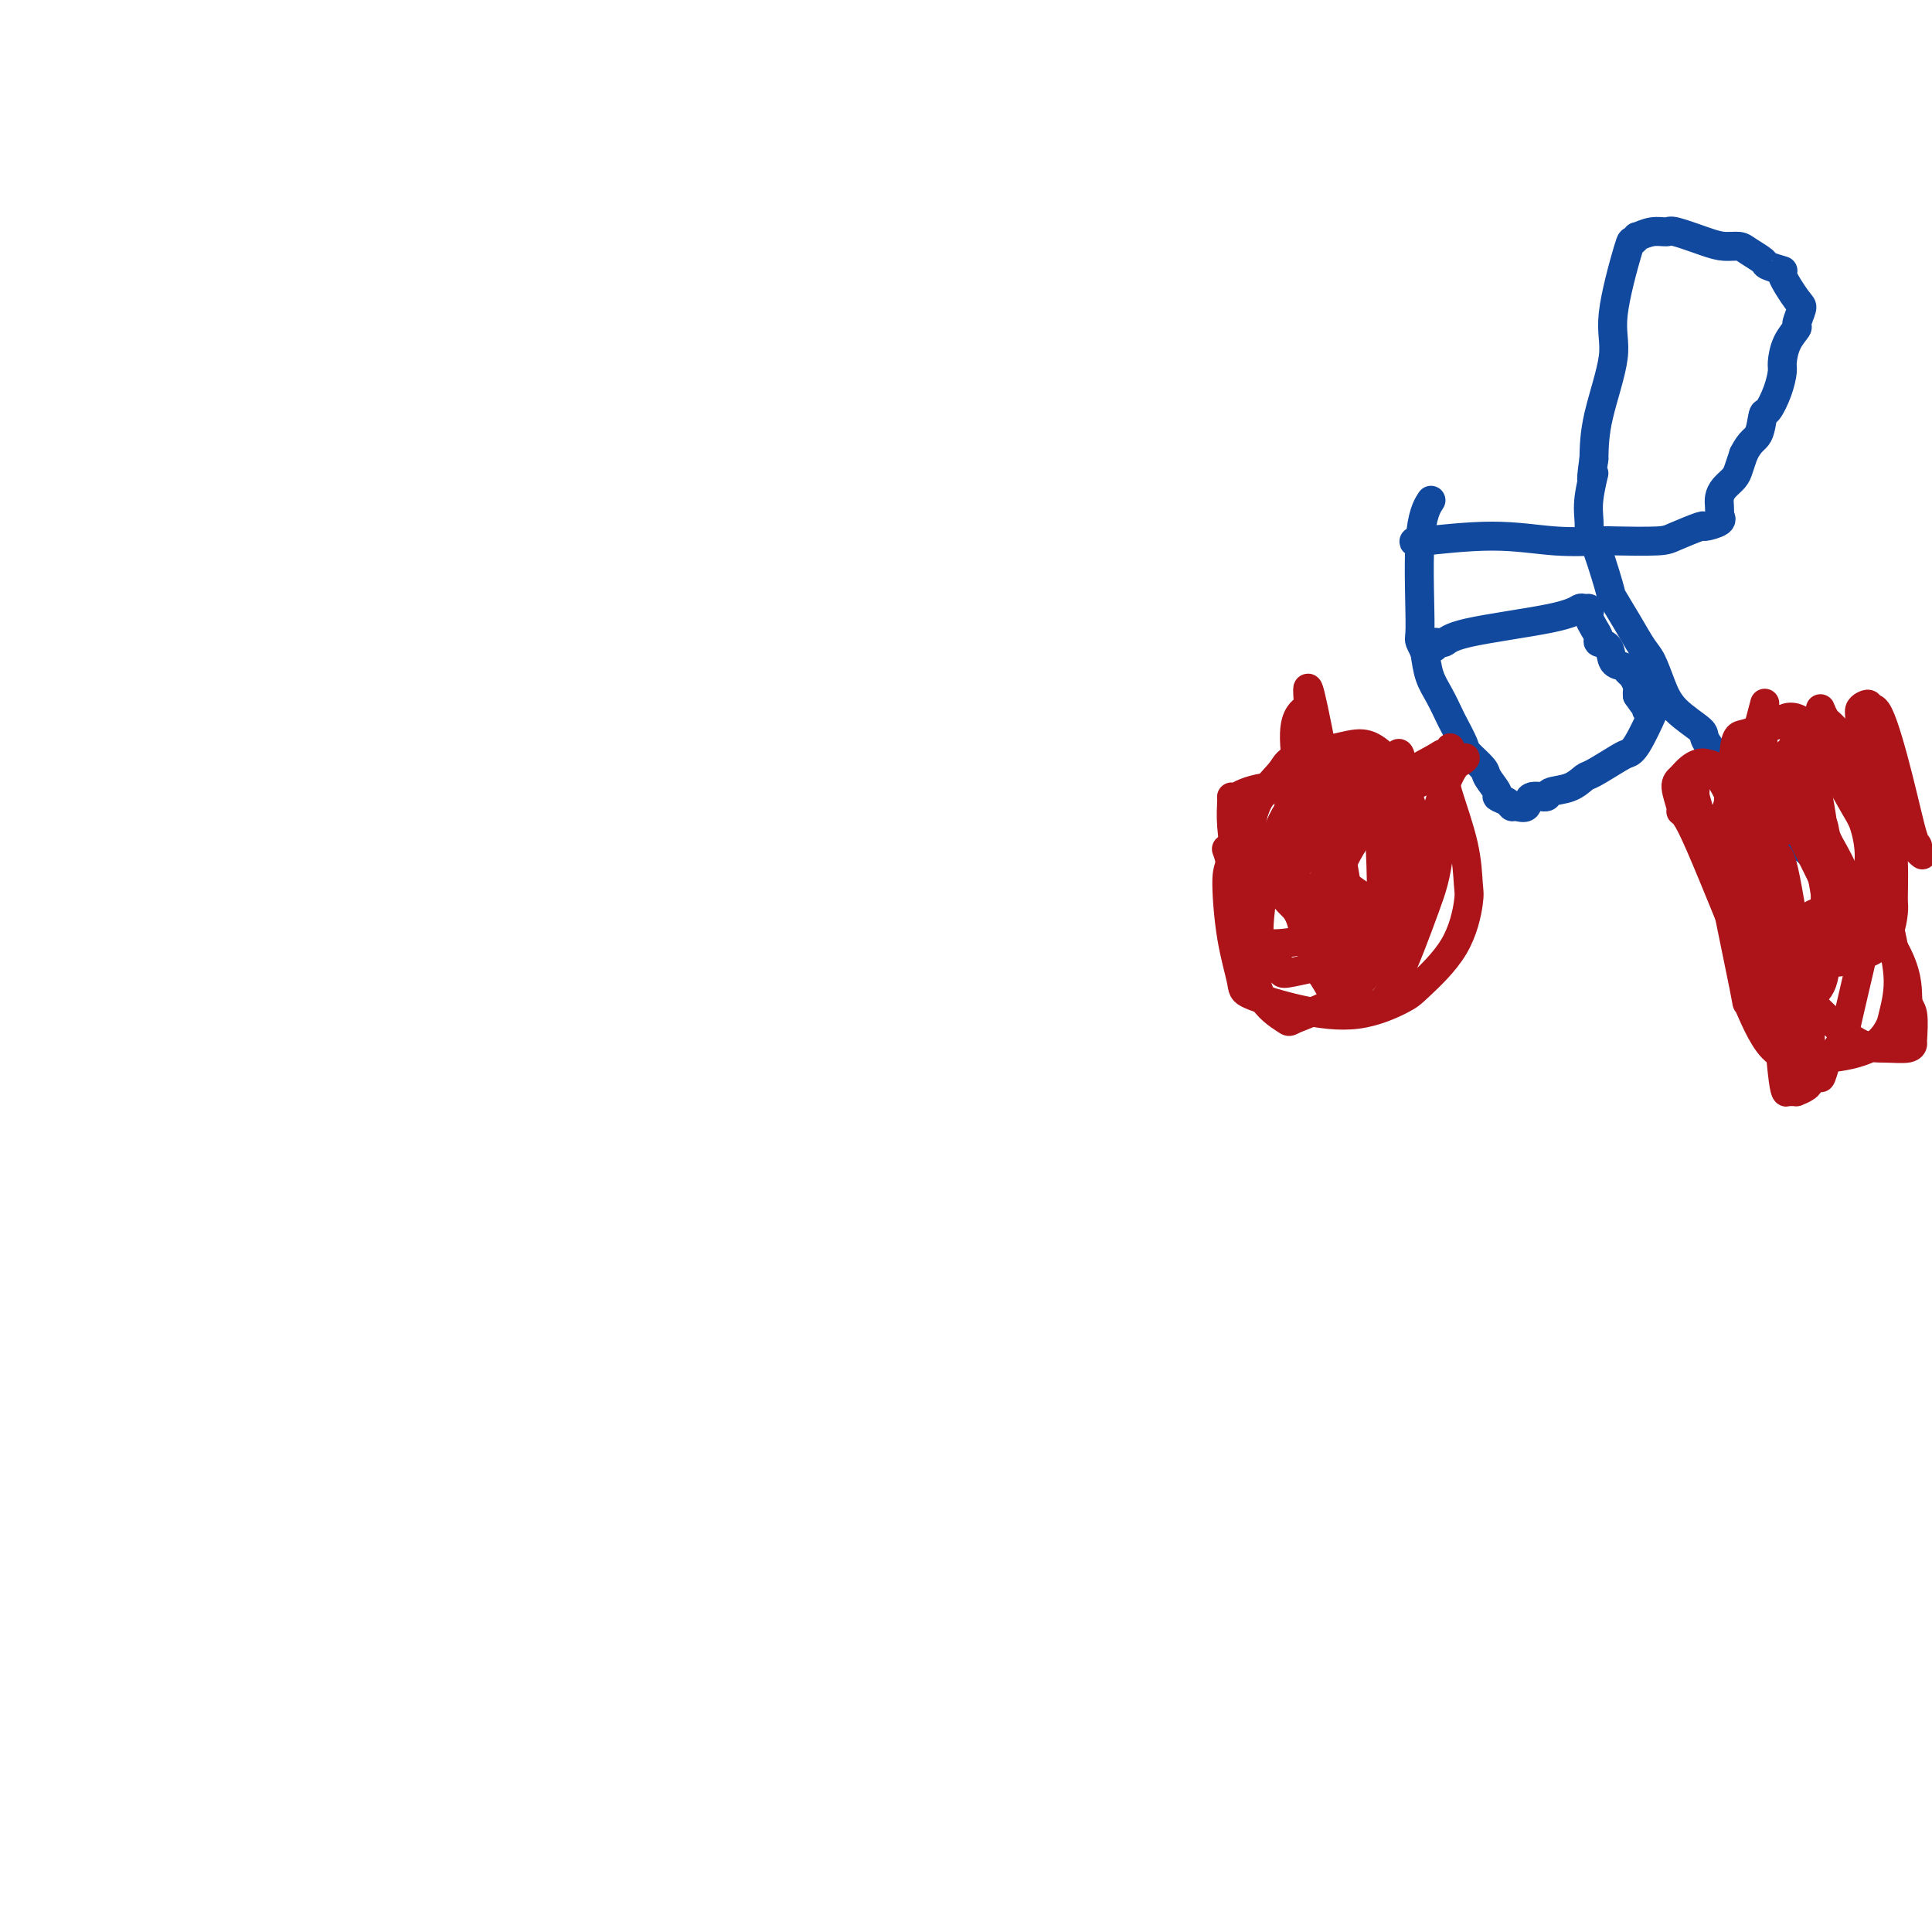<svg viewBox='0 0 400 400' version='1.1' xmlns='http://www.w3.org/2000/svg' xmlns:xlink='http://www.w3.org/1999/xlink'><g fill='none' stroke='#11499F' stroke-width='6' stroke-linecap='round' stroke-linejoin='round'><path d='M297,134c-0.200,-0.463 -0.401,-0.927 0,-1c0.401,-0.073 1.402,0.243 2,0c0.598,-0.243 0.791,-1.047 5,-2c4.209,-0.953 12.434,-2.056 17,-3c4.566,-0.944 5.471,-1.729 6,-2c0.529,-0.271 0.680,-0.028 1,0c0.320,0.028 0.808,-0.158 1,0c0.192,0.158 0.088,0.659 0,1c-0.088,0.341 -0.160,0.523 0,1c0.160,0.477 0.553,1.249 1,2c0.447,0.751 0.950,1.483 1,2c0.050,0.517 -0.351,0.821 0,1c0.351,0.179 1.456,0.232 2,1c0.544,0.768 0.528,2.251 1,3c0.472,0.749 1.433,0.764 2,1c0.567,0.236 0.740,0.693 1,1c0.260,0.307 0.606,0.464 1,1c0.394,0.536 0.837,1.452 1,2c0.163,0.548 0.047,0.728 0,1c-0.047,0.272 -0.023,0.636 0,1'/><path d='M339,144c2.023,2.967 1.081,1.384 1,1c-0.081,-0.384 0.699,0.431 1,1c0.301,0.569 0.124,0.891 0,1c-0.124,0.109 -0.194,0.005 0,0c0.194,-0.005 0.652,0.091 1,0c0.348,-0.091 0.587,-0.367 0,1c-0.587,1.367 -2.002,4.379 -3,6c-0.998,1.621 -1.581,1.853 -2,2c-0.419,0.147 -0.673,0.210 -2,1c-1.327,0.790 -3.726,2.307 -5,3c-1.274,0.693 -1.424,0.562 -2,1c-0.576,0.438 -1.578,1.446 -3,2c-1.422,0.554 -3.263,0.656 -4,1c-0.737,0.344 -0.369,0.930 -1,1c-0.631,0.070 -2.262,-0.376 -3,0c-0.738,0.376 -0.584,1.576 -1,2c-0.416,0.424 -1.402,0.074 -2,0c-0.598,-0.074 -0.809,0.128 -1,0c-0.191,-0.128 -0.364,-0.585 -1,-1c-0.636,-0.415 -1.736,-0.787 -2,-1c-0.264,-0.213 0.309,-0.267 0,-1c-0.309,-0.733 -1.501,-2.144 -2,-3c-0.499,-0.856 -0.304,-1.158 -1,-2c-0.696,-0.842 -2.283,-2.224 -3,-3c-0.717,-0.776 -0.563,-0.947 -1,-2c-0.437,-1.053 -1.465,-2.986 -2,-4c-0.535,-1.014 -0.576,-1.107 -1,-2c-0.424,-0.893 -1.229,-2.587 -2,-4c-0.771,-1.413 -1.506,-2.547 -2,-4c-0.494,-1.453 -0.747,-3.227 -1,-5'/><path d='M295,135c-1.587,-3.418 -1.054,-1.463 -1,-5c0.054,-3.537 -0.370,-12.568 0,-18c0.370,-5.432 1.534,-7.266 2,-8c0.466,-0.734 0.233,-0.367 0,0'/><path d='M293,112c-0.414,0.144 -0.829,0.287 2,0c2.829,-0.287 8.901,-1.005 14,-1c5.099,0.005 9.225,0.732 13,1c3.775,0.268 7.198,0.078 9,0c1.802,-0.078 1.982,-0.045 4,0c2.018,0.045 5.872,0.100 8,0c2.128,-0.100 2.528,-0.357 4,-1c1.472,-0.643 4.016,-1.673 5,-2c0.984,-0.327 0.407,0.050 1,0c0.593,-0.050 2.354,-0.527 3,-1c0.646,-0.473 0.175,-0.942 0,-1c-0.175,-0.058 -0.054,0.294 0,0c0.054,-0.294 0.042,-1.233 0,-2c-0.042,-0.767 -0.113,-1.363 0,-2c0.113,-0.637 0.412,-1.315 1,-2c0.588,-0.685 1.466,-1.377 2,-2c0.534,-0.623 0.724,-1.178 1,-2c0.276,-0.822 0.638,-1.911 1,-3'/><path d='M361,94c1.401,-2.832 2.404,-2.913 3,-4c0.596,-1.087 0.786,-3.182 1,-4c0.214,-0.818 0.451,-0.361 1,-1c0.549,-0.639 1.409,-2.375 2,-4c0.591,-1.625 0.914,-3.140 1,-4c0.086,-0.860 -0.064,-1.064 0,-2c0.064,-0.936 0.342,-2.604 1,-4c0.658,-1.396 1.695,-2.522 2,-3c0.305,-0.478 -0.122,-0.309 0,-1c0.122,-0.691 0.792,-2.241 1,-3c0.208,-0.759 -0.047,-0.727 -1,-2c-0.953,-1.273 -2.605,-3.850 -3,-5c-0.395,-1.150 0.467,-0.872 0,-1c-0.467,-0.128 -2.263,-0.661 -3,-1c-0.737,-0.339 -0.413,-0.485 -1,-1c-0.587,-0.515 -2.084,-1.399 -3,-2c-0.916,-0.601 -1.252,-0.917 -2,-1c-0.748,-0.083 -1.907,0.068 -3,0c-1.093,-0.068 -2.119,-0.354 -4,-1c-1.881,-0.646 -4.619,-1.653 -6,-2c-1.381,-0.347 -1.407,-0.036 -2,0c-0.593,0.036 -1.753,-0.205 -3,0c-1.247,0.205 -2.581,0.854 -3,1c-0.419,0.146 0.076,-0.211 0,0c-0.076,0.211 -0.724,0.991 -1,1c-0.276,0.009 -0.179,-0.752 -1,2c-0.821,2.752 -2.560,9.016 -3,13c-0.440,3.984 0.420,5.688 0,9c-0.420,3.312 -2.120,8.232 -3,12c-0.880,3.768 -0.940,6.384 -1,9'/><path d='M330,95c-1.022,7.095 -0.077,3.332 0,3c0.077,-0.332 -0.715,2.766 -1,5c-0.285,2.234 -0.065,3.604 0,5c0.065,1.396 -0.026,2.819 0,3c0.026,0.181 0.171,-0.881 1,1c0.829,1.881 2.344,6.704 3,9c0.656,2.296 0.455,2.066 1,3c0.545,0.934 1.837,3.032 3,5c1.163,1.968 2.197,3.805 3,5c0.803,1.195 1.376,1.746 2,3c0.624,1.254 1.299,3.209 2,5c0.701,1.791 1.429,3.418 3,5c1.571,1.582 3.987,3.117 5,4c1.013,0.883 0.625,1.112 1,2c0.375,0.888 1.514,2.435 3,4c1.486,1.565 3.320,3.149 4,4c0.680,0.851 0.208,0.968 1,2c0.792,1.032 2.848,2.979 4,4c1.152,1.021 1.398,1.114 2,2c0.602,0.886 1.559,2.563 3,4c1.441,1.437 3.366,2.633 4,3c0.634,0.367 -0.022,-0.093 0,0c0.022,0.093 0.720,0.741 1,1c0.280,0.259 0.140,0.130 0,0'/></g>
<g fill='none' stroke='#AD1419' stroke-width='6' stroke-linecap='round' stroke-linejoin='round'><path d='M363,209c0.022,0.783 0.043,1.565 0,-2c-0.043,-3.565 -0.152,-11.478 0,-17c0.152,-5.522 0.565,-8.654 1,-10c0.435,-1.346 0.892,-0.907 1,-1c0.108,-0.093 -0.133,-0.717 0,-1c0.133,-0.283 0.641,-0.225 1,0c0.359,0.225 0.570,0.616 1,0c0.430,-0.616 1.080,-2.239 2,1c0.920,3.239 2.109,11.341 3,16c0.891,4.659 1.483,5.875 2,10c0.517,4.125 0.959,11.158 1,15c0.041,3.842 -0.318,4.494 -1,5c-0.682,0.506 -1.685,0.868 -2,1c-0.315,0.132 0.060,0.034 0,0c-0.060,-0.034 -0.554,-0.006 -1,0c-0.446,0.006 -0.843,-0.011 -1,0c-0.157,0.011 -0.074,0.050 0,0c0.074,-0.050 0.137,-0.190 0,0c-0.137,0.190 -0.476,0.708 -1,-4c-0.524,-4.708 -1.233,-14.643 -2,-21c-0.767,-6.357 -1.591,-9.134 -2,-11c-0.409,-1.866 -0.403,-2.819 -1,-4c-0.597,-1.181 -1.799,-2.591 -3,-4'/><path d='M361,182c-1.239,-6.009 -0.338,-1.032 0,0c0.338,1.032 0.111,-1.882 0,-3c-0.111,-1.118 -0.107,-0.440 0,0c0.107,0.440 0.318,0.641 1,2c0.682,1.359 1.835,3.877 3,6c1.165,2.123 2.340,3.851 3,5c0.660,1.149 0.804,1.718 1,3c0.196,1.282 0.444,3.276 1,5c0.556,1.724 1.421,3.178 2,4c0.579,0.822 0.872,1.013 1,1c0.128,-0.013 0.090,-0.230 0,0c-0.090,0.230 -0.233,0.906 0,1c0.233,0.094 0.843,-0.395 1,-1c0.157,-0.605 -0.140,-1.325 0,-2c0.140,-0.675 0.716,-1.304 2,-3c1.284,-1.696 3.276,-4.459 5,-7c1.724,-2.541 3.179,-4.860 4,-6c0.821,-1.140 1.008,-1.102 1,-1c-0.008,0.102 -0.212,0.268 0,0c0.212,-0.268 0.841,-0.968 1,-1c0.159,-0.032 -0.151,0.605 0,1c0.151,0.395 0.761,0.548 0,5c-0.761,4.452 -2.895,13.204 -4,18c-1.105,4.796 -1.182,5.637 -2,7c-0.818,1.363 -2.377,3.246 -3,4c-0.623,0.754 -0.312,0.377 0,0'/><path d='M378,220c-1.593,5.646 -1.074,2.261 -1,1c0.074,-1.261 -0.296,-0.399 -1,0c-0.704,0.399 -1.741,0.336 -2,0c-0.259,-0.336 0.262,-0.944 0,-1c-0.262,-0.056 -1.306,0.440 -4,-4c-2.694,-4.440 -7.036,-13.816 -9,-25c-1.964,-11.184 -1.549,-24.177 -1,-31c0.549,-6.823 1.233,-7.476 2,-8c0.767,-0.524 1.618,-0.919 2,-1c0.382,-0.081 0.296,0.152 1,0c0.704,-0.152 2.198,-0.690 3,-1c0.802,-0.310 0.911,-0.392 2,0c1.089,0.392 3.158,1.258 5,3c1.842,1.742 3.458,4.361 5,7c1.542,2.639 3.010,5.297 4,7c0.990,1.703 1.502,2.452 2,4c0.498,1.548 0.981,3.896 1,6c0.019,2.104 -0.426,3.964 -1,5c-0.574,1.036 -1.277,1.247 -2,2c-0.723,0.753 -1.465,2.048 -3,3c-1.535,0.952 -3.863,1.562 -5,2c-1.137,0.438 -1.082,0.704 -2,1c-0.918,0.296 -2.807,0.624 -4,0c-1.193,-0.624 -1.689,-2.198 -2,-3c-0.311,-0.802 -0.437,-0.831 -1,-2c-0.563,-1.169 -1.563,-3.478 -2,-5c-0.437,-1.522 -0.310,-2.256 0,-3c0.310,-0.744 0.803,-1.498 1,-2c0.197,-0.502 0.099,-0.751 0,-1'/><path d='M366,174c-0.520,-2.649 0.180,-1.270 1,-1c0.820,0.270 1.762,-0.569 2,-1c0.238,-0.431 -0.227,-0.454 0,-1c0.227,-0.546 1.145,-1.616 2,-2c0.855,-0.384 1.645,-0.083 2,0c0.355,0.083 0.273,-0.053 1,0c0.727,0.053 2.262,0.294 3,1c0.738,0.706 0.679,1.875 1,3c0.321,1.125 1.023,2.204 2,4c0.977,1.796 2.230,4.309 3,7c0.770,2.691 1.057,5.560 1,7c-0.057,1.440 -0.458,1.451 0,2c0.458,0.549 1.777,1.637 2,2c0.223,0.363 -0.648,0.003 -1,0c-0.352,-0.003 -0.185,0.351 -1,-1c-0.815,-1.351 -2.611,-4.407 -4,-7c-1.389,-2.593 -2.371,-4.723 -4,-8c-1.629,-3.277 -3.903,-7.702 -5,-10c-1.097,-2.298 -1.015,-2.468 -1,-4c0.015,-1.532 -0.037,-4.425 0,-6c0.037,-1.575 0.164,-1.834 0,-2c-0.164,-0.166 -0.618,-0.241 0,-1c0.618,-0.759 2.307,-2.202 3,-3c0.693,-0.798 0.391,-0.951 1,-1c0.609,-0.049 2.130,0.006 4,0c1.870,-0.006 4.089,-0.074 5,0c0.911,0.074 0.515,0.289 1,1c0.485,0.711 1.853,1.917 3,3c1.147,1.083 2.074,2.041 3,3'/><path d='M390,159c1.317,1.054 1.109,0.188 1,1c-0.109,0.812 -0.120,3.302 0,5c0.120,1.698 0.372,2.603 1,4c0.628,1.397 1.633,3.284 2,4c0.367,0.716 0.095,0.259 0,0c-0.095,-0.259 -0.014,-0.322 0,0c0.014,0.322 -0.039,1.028 0,1c0.039,-0.028 0.170,-0.791 0,-1c-0.170,-0.209 -0.642,0.137 -1,0c-0.358,-0.137 -0.601,-0.756 -1,-2c-0.399,-1.244 -0.954,-3.113 -2,-5c-1.046,-1.887 -2.582,-3.790 -3,-5c-0.418,-1.210 0.283,-1.725 0,-3c-0.283,-1.275 -1.550,-3.310 -2,-5c-0.450,-1.690 -0.083,-3.036 0,-4c0.083,-0.964 -0.117,-1.547 0,-2c0.117,-0.453 0.551,-0.778 1,-1c0.449,-0.222 0.911,-0.343 1,0c0.089,0.343 -0.196,1.149 0,1c0.196,-0.149 0.874,-1.253 2,1c1.126,2.253 2.699,7.862 4,13c1.301,5.138 2.331,9.805 3,12c0.669,2.195 0.976,1.917 1,2c0.024,0.083 -0.234,0.528 0,1c0.234,0.472 0.960,0.972 1,1c0.040,0.028 -0.605,-0.416 -1,-1c-0.395,-0.584 -0.542,-1.310 -1,-2c-0.458,-0.690 -1.229,-1.345 -2,-2'/><path d='M394,172c-1.540,-1.825 -3.891,-4.387 -6,-7c-2.109,-2.613 -3.977,-5.276 -5,-7c-1.023,-1.724 -1.199,-2.507 -2,-4c-0.801,-1.493 -2.225,-3.694 -3,-5c-0.775,-1.306 -0.900,-1.717 -1,-2c-0.100,-0.283 -0.175,-0.437 0,0c0.175,0.437 0.600,1.466 1,2c0.400,0.534 0.777,0.572 2,2c1.223,1.428 3.294,4.246 5,7c1.706,2.754 3.046,5.444 4,7c0.954,1.556 1.521,1.978 2,4c0.479,2.022 0.871,5.645 1,9c0.129,3.355 -0.005,6.443 0,8c0.005,1.557 0.150,1.583 0,3c-0.150,1.417 -0.596,4.226 -2,6c-1.404,1.774 -3.765,2.514 -5,3c-1.235,0.486 -1.342,0.718 -3,1c-1.658,0.282 -4.867,0.616 -7,0c-2.133,-0.616 -3.189,-2.180 -4,-3c-0.811,-0.820 -1.376,-0.895 -2,-2c-0.624,-1.105 -1.307,-3.240 -2,-8c-0.693,-4.760 -1.395,-12.147 -2,-18c-0.605,-5.853 -1.114,-10.173 -1,-12c0.114,-1.827 0.851,-1.160 1,-2c0.149,-0.840 -0.292,-3.186 0,-4c0.292,-0.814 1.315,-0.094 2,0c0.685,0.094 1.030,-0.436 2,-1c0.970,-0.564 2.563,-1.161 5,1c2.437,2.161 5.719,7.081 9,12'/><path d='M383,162c2.092,3.135 2.822,4.974 4,10c1.178,5.026 2.805,13.241 4,19c1.195,5.759 1.958,9.064 2,12c0.042,2.936 -0.635,5.504 -1,7c-0.365,1.496 -0.416,1.920 -1,3c-0.584,1.080 -1.699,2.817 -4,4c-2.301,1.183 -5.788,1.812 -8,2c-2.212,0.188 -3.147,-0.065 -5,0c-1.853,0.065 -4.622,0.447 -7,-2c-2.378,-2.447 -4.366,-7.724 -5,-9c-0.634,-1.276 0.085,1.449 -1,-4c-1.085,-5.449 -3.973,-19.072 -5,-25c-1.027,-5.928 -0.194,-4.162 0,-4c0.194,0.162 -0.251,-1.279 0,-3c0.251,-1.721 1.198,-3.723 2,-6c0.802,-2.277 1.460,-4.828 2,-6c0.540,-1.172 0.961,-0.966 1,-1c0.039,-0.034 -0.306,-0.307 0,-1c0.306,-0.693 1.261,-1.807 2,-2c0.739,-0.193 1.261,0.534 2,1c0.739,0.466 1.694,0.669 3,2c1.306,1.331 2.963,3.788 4,5c1.037,1.212 1.455,1.178 2,3c0.545,1.822 1.217,5.499 2,9c0.783,3.501 1.677,6.826 2,10c0.323,3.174 0.076,6.199 0,8c-0.076,1.801 0.021,2.380 0,4c-0.021,1.620 -0.159,4.282 -1,6c-0.841,1.718 -2.383,2.491 -3,3c-0.617,0.509 -0.308,0.755 0,1'/><path d='M374,208c-0.704,2.893 -0.465,-0.876 0,0c0.465,0.876 1.154,6.397 -3,0c-4.154,-6.397 -13.151,-24.711 -17,-32c-3.849,-7.289 -2.549,-3.553 -2,-3c0.549,0.553 0.346,-2.076 0,-4c-0.346,-1.924 -0.836,-3.142 -1,-4c-0.164,-0.858 -0.000,-1.356 0,-2c0.000,-0.644 -0.162,-1.434 0,-2c0.162,-0.566 0.647,-0.908 1,-1c0.353,-0.092 0.573,0.066 1,0c0.427,-0.066 1.061,-0.355 1,-1c-0.061,-0.645 -0.816,-1.644 3,1c3.816,2.644 12.203,8.932 17,13c4.797,4.068 6.003,5.917 9,10c2.997,4.083 7.784,10.399 10,15c2.216,4.601 1.862,7.485 2,9c0.138,1.515 0.769,1.660 1,3c0.231,1.340 0.062,3.877 0,5c-0.062,1.123 -0.017,0.834 0,1c0.017,0.166 0.004,0.786 -1,1c-1.004,0.214 -3.000,0.021 -5,0c-2.000,-0.021 -4.003,0.129 -8,-3c-3.997,-3.129 -9.989,-9.538 -13,-13c-3.011,-3.462 -3.042,-3.976 -4,-7c-0.958,-3.024 -2.842,-8.556 -4,-12c-1.158,-3.444 -1.589,-4.799 -2,-7c-0.411,-2.201 -0.803,-5.246 -1,-7c-0.197,-1.754 -0.199,-2.215 0,-4c0.199,-1.785 0.600,-4.892 1,-8'/><path d='M359,156c0.281,-3.791 0.983,-3.767 2,-4c1.017,-0.233 2.349,-0.721 3,-1c0.651,-0.279 0.621,-0.347 1,-1c0.379,-0.653 1.167,-1.889 3,-1c1.833,0.889 4.709,3.903 6,6c1.291,2.097 0.995,3.277 1,4c0.005,0.723 0.312,0.988 1,4c0.688,3.012 1.757,8.772 2,15c0.243,6.228 -0.341,12.923 -1,16c-0.659,3.077 -1.394,2.534 -2,4c-0.606,1.466 -1.083,4.940 -2,7c-0.917,2.060 -2.273,2.704 -3,3c-0.727,0.296 -0.825,0.243 -1,0c-0.175,-0.243 -0.427,-0.675 -1,0c-0.573,0.675 -1.466,2.458 -3,0c-1.534,-2.458 -3.707,-9.156 -5,-13c-1.293,-3.844 -1.704,-4.834 -3,-8c-1.296,-3.166 -3.476,-8.508 -5,-12c-1.524,-3.492 -2.392,-5.134 -3,-6c-0.608,-0.866 -0.957,-0.956 -1,-1c-0.043,-0.044 0.218,-0.042 0,-1c-0.218,-0.958 -0.915,-2.877 -1,-4c-0.085,-1.123 0.444,-1.449 1,-2c0.556,-0.551 1.141,-1.328 2,-2c0.859,-0.672 1.992,-1.240 3,-1c1.008,0.240 1.892,1.288 3,3c1.108,1.712 2.441,4.088 4,9c1.559,4.912 3.343,12.361 5,18c1.657,5.639 3.188,9.468 4,12c0.812,2.532 0.906,3.766 1,5'/><path d='M370,205c2.706,8.041 2.470,6.144 2,6c-0.470,-0.144 -1.175,1.467 -1,2c0.175,0.533 1.231,-0.010 1,0c-0.231,0.010 -1.750,0.574 -3,0c-1.250,-0.574 -2.233,-2.286 -3,-4c-0.767,-1.714 -1.319,-3.432 -2,-10c-0.681,-6.568 -1.492,-17.987 -2,-25c-0.508,-7.013 -0.714,-9.619 0,-14c0.714,-4.381 2.347,-10.537 3,-13c0.653,-2.463 0.327,-1.231 0,0'/><path d='M261,195c-0.288,-1.042 -0.577,-2.085 0,-7c0.577,-4.915 2.018,-13.703 5,-19c2.982,-5.297 7.504,-7.105 10,-8c2.496,-0.895 2.966,-0.879 5,-1c2.034,-0.121 5.630,-0.380 9,0c3.370,0.380 6.512,1.398 8,2c1.488,0.602 1.322,0.786 2,3c0.678,2.214 2.200,6.456 3,10c0.800,3.544 0.879,6.390 1,8c0.121,1.610 0.285,1.984 0,4c-0.285,2.016 -1.019,5.674 -3,9c-1.981,3.326 -5.211,6.321 -7,8c-1.789,1.679 -2.138,2.042 -4,3c-1.862,0.958 -5.237,2.510 -9,3c-3.763,0.490 -7.912,-0.081 -12,-1c-4.088,-0.919 -8.113,-2.184 -10,-3c-1.887,-0.816 -1.635,-1.183 -2,-3c-0.365,-1.817 -1.345,-5.085 -2,-9c-0.655,-3.915 -0.984,-8.477 -1,-11c-0.016,-2.523 0.281,-3.007 1,-5c0.719,-1.993 1.859,-5.497 3,-9'/><path d='M258,169c2.184,-3.883 5.644,-6.592 8,-8c2.356,-1.408 3.608,-1.515 6,-2c2.392,-0.485 5.925,-1.347 8,-2c2.075,-0.653 2.694,-1.098 4,0c1.306,1.098 3.300,3.737 4,5c0.700,1.263 0.107,1.148 0,3c-0.107,1.852 0.272,5.672 0,9c-0.272,3.328 -1.196,6.166 -2,9c-0.804,2.834 -1.486,5.664 -2,7c-0.514,1.336 -0.858,1.180 -2,2c-1.142,0.820 -3.082,2.618 -5,3c-1.918,0.382 -3.813,-0.651 -5,-1c-1.187,-0.349 -1.665,-0.014 -2,-1c-0.335,-0.986 -0.527,-3.292 -2,-5c-1.473,-1.708 -4.227,-2.819 0,-8c4.227,-5.181 15.435,-14.434 20,-16c4.565,-1.566 2.486,4.554 2,9c-0.486,4.446 0.620,7.217 0,10c-0.620,2.783 -2.964,5.577 -4,7c-1.036,1.423 -0.762,1.474 -2,2c-1.238,0.526 -3.987,1.526 -6,2c-2.013,0.474 -3.289,0.421 -4,0c-0.711,-0.421 -0.855,-1.211 -1,-2'/><path d='M273,192c-1.832,-1.220 -0.911,-4.271 0,-7c0.911,-2.729 1.812,-5.136 4,-8c2.188,-2.864 5.662,-6.185 7,-8c1.338,-1.815 0.540,-2.123 4,-4c3.460,-1.877 11.179,-5.324 14,-7c2.821,-1.676 0.743,-1.581 -1,1c-1.743,2.581 -3.153,7.647 -4,11c-0.847,3.353 -1.131,4.991 -3,8c-1.869,3.009 -5.323,7.387 -8,10c-2.677,2.613 -4.579,3.459 -6,4c-1.421,0.541 -2.362,0.777 -3,1c-0.638,0.223 -0.971,0.433 -1,0c-0.029,-0.433 0.248,-1.508 0,-2c-0.248,-0.492 -1.020,-0.399 -1,-2c0.020,-1.601 0.831,-4.894 2,-8c1.169,-3.106 2.694,-6.024 5,-9c2.306,-2.976 5.392,-6.009 7,-8c1.608,-1.991 1.739,-2.939 3,-4c1.261,-1.061 3.653,-2.235 5,-3c1.347,-0.765 1.651,-1.121 2,-1c0.349,0.121 0.744,0.717 1,0c0.256,-0.717 0.374,-2.748 0,1c-0.374,3.748 -1.241,13.276 -2,19c-0.759,5.724 -1.410,7.643 -3,12c-1.590,4.357 -4.119,11.151 -6,15c-1.881,3.849 -3.112,4.753 -4,5c-0.888,0.247 -1.431,-0.164 -2,0c-0.569,0.164 -1.162,0.904 -2,-1c-0.838,-1.904 -1.919,-6.452 -3,-11'/><path d='M278,196c-0.755,-5.872 -1.143,-15.051 -1,-20c0.143,-4.949 0.819,-5.668 1,-7c0.181,-1.332 -0.131,-3.279 0,-5c0.131,-1.721 0.705,-3.218 1,-4c0.295,-0.782 0.312,-0.850 1,0c0.688,0.850 2.049,2.617 3,3c0.951,0.383 1.493,-0.617 2,3c0.507,3.617 0.979,11.852 1,18c0.021,6.148 -0.410,10.211 -1,13c-0.590,2.789 -1.338,4.306 -3,6c-1.662,1.694 -4.237,3.567 -7,5c-2.763,1.433 -5.715,2.426 -7,3c-1.285,0.574 -0.901,0.729 -2,0c-1.099,-0.729 -3.679,-2.342 -5,-5c-1.321,-2.658 -1.384,-6.361 -2,-11c-0.616,-4.639 -1.786,-10.216 -2,-13c-0.214,-2.784 0.528,-2.777 1,-5c0.472,-2.223 0.674,-6.678 2,-10c1.326,-3.322 3.775,-5.513 5,-7c1.225,-1.487 1.227,-2.271 3,-3c1.773,-0.729 5.318,-1.402 8,-2c2.682,-0.598 4.500,-1.122 6,-1c1.500,0.122 2.680,0.888 4,2c1.320,1.112 2.778,2.569 4,5c1.222,2.431 2.206,5.838 3,8c0.794,2.162 1.397,3.081 2,4'/><path d='M295,173c0.914,3.409 0.698,5.931 0,9c-0.698,3.069 -1.877,6.686 -2,9c-0.123,2.314 0.812,3.324 -4,5c-4.812,1.676 -15.369,4.016 -20,5c-4.631,0.984 -3.336,0.610 -4,-1c-0.664,-1.610 -3.288,-4.456 -5,-8c-1.712,-3.544 -2.512,-7.787 -3,-10c-0.488,-2.213 -0.665,-2.395 -1,-4c-0.335,-1.605 -0.826,-4.633 -1,-7c-0.174,-2.367 -0.029,-4.075 0,-5c0.029,-0.925 -0.059,-1.069 0,-1c0.059,0.069 0.265,0.350 1,0c0.735,-0.350 1.999,-1.330 6,-2c4.001,-0.670 10.737,-1.029 14,-1c3.263,0.029 3.052,0.447 5,1c1.948,0.553 6.056,1.242 8,3c1.944,1.758 1.724,4.585 2,6c0.276,1.415 1.049,1.416 1,3c-0.049,1.584 -0.920,4.749 -2,7c-1.080,2.251 -2.371,3.586 -3,4c-0.629,0.414 -0.598,-0.094 -1,0c-0.402,0.094 -1.237,0.791 -3,0c-1.763,-0.791 -4.456,-3.070 -6,-4c-1.544,-0.930 -1.941,-0.512 -3,-3c-1.059,-2.488 -2.781,-7.882 -4,-13c-1.219,-5.118 -1.935,-9.959 -2,-13c-0.065,-3.041 0.521,-4.280 1,-5c0.479,-0.720 0.851,-0.920 1,-1c0.149,-0.080 0.074,-0.040 0,0'/><path d='M270,147c0.609,-0.231 1.132,2.191 1,0c-0.132,-2.191 -0.917,-8.996 1,0c1.917,8.996 6.538,33.793 8,44c1.462,10.207 -0.233,5.824 -1,5c-0.767,-0.824 -0.605,1.911 -1,4c-0.395,2.089 -1.347,3.534 -2,4c-0.653,0.466 -1.007,-0.045 -1,0c0.007,0.045 0.377,0.645 0,0c-0.377,-0.645 -1.499,-2.536 -2,-3c-0.501,-0.464 -0.381,0.498 -1,-2c-0.619,-2.498 -1.976,-8.456 -3,-14c-1.024,-5.544 -1.715,-10.672 -2,-14c-0.285,-3.328 -0.162,-4.854 0,-6c0.162,-1.146 0.365,-1.913 1,-3c0.635,-1.087 1.704,-2.495 2,-3c0.296,-0.505 -0.180,-0.108 0,0c0.180,0.108 1.017,-0.075 2,0c0.983,0.075 2.113,0.406 4,1c1.887,0.594 4.533,1.449 6,2c1.467,0.551 1.757,0.797 3,2c1.243,1.203 3.440,3.362 5,5c1.560,1.638 2.484,2.754 3,4c0.516,1.246 0.624,2.621 1,4c0.376,1.379 1.020,2.763 1,4c-0.020,1.237 -0.704,2.329 -1,3c-0.296,0.671 -0.203,0.922 -1,1c-0.797,0.078 -2.484,-0.018 -3,0c-0.516,0.018 0.138,0.148 0,-1c-0.138,-1.148 -1.069,-3.574 -2,-6'/><path d='M288,178c-0.640,-2.390 -1.240,-4.866 -1,-9c0.240,-4.134 1.322,-9.925 2,-12c0.678,-2.075 0.954,-0.434 1,0c0.046,0.434 -0.139,-0.339 0,0c0.139,0.339 0.602,1.789 1,6c0.398,4.211 0.732,11.182 1,15c0.268,3.818 0.472,4.483 0,6c-0.472,1.517 -1.620,3.884 -2,5c-0.380,1.116 0.006,0.979 0,1c-0.006,0.021 -0.406,0.201 -1,1c-0.594,0.799 -1.383,2.218 -3,3c-1.617,0.782 -4.062,0.928 -7,1c-2.938,0.072 -6.370,0.071 -8,0c-1.630,-0.071 -1.459,-0.213 -3,0c-1.541,0.213 -4.795,0.782 -7,0c-2.205,-0.782 -3.362,-2.914 -4,-4c-0.638,-1.086 -0.759,-1.126 -1,-3c-0.241,-1.874 -0.603,-5.581 -1,-8c-0.397,-2.419 -0.828,-3.548 -1,-4c-0.172,-0.452 -0.086,-0.226 0,0'/></g>
</svg>